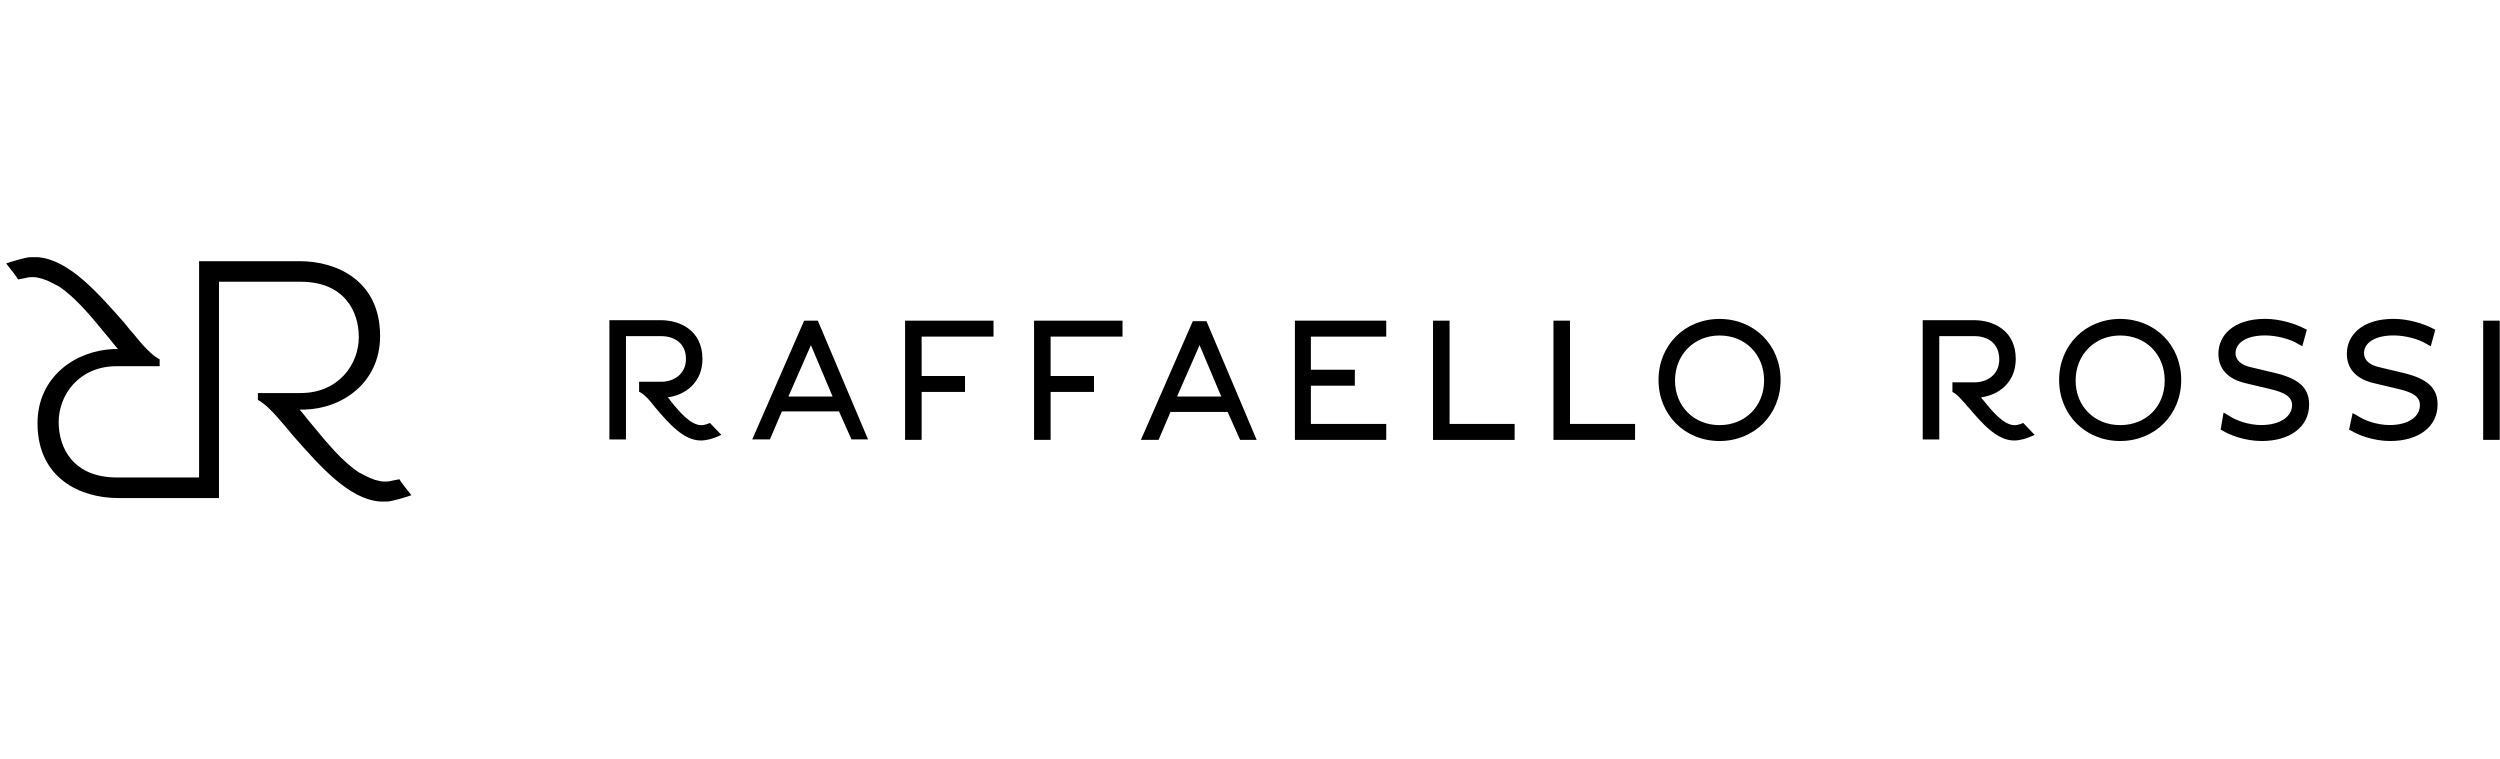 <?xml version="1.0" encoding="UTF-8"?><svg id="marken" xmlns="http://www.w3.org/2000/svg" viewBox="0 0 380.49 115.56"><g id="raffaello-rossi"><path d="m377.93,66.95h2.52v-18.15h-2.52v18.15Zm-20.41-1.56l.35.17c.96.61,3.3,1.56,5.91,1.56,4.34,0,7.21-2.17,7.21-5.56,0-2.52-1.56-3.91-5.12-4.78l-3.65-.87c-1.65-.35-2.43-1.13-2.43-2.17,0-1.39,1.39-2.69,4.52-2.69,1.82,0,3.91.61,4.86,1.22l.78.43.69-2.52-.35-.17c-1.3-.69-3.65-1.48-5.99-1.48-4.95,0-7.12,2.61-7.12,5.3,0,2.35,1.48,3.91,4.26,4.52l3.65.87c2.26.52,3.21,1.22,3.21,2.43,0,1.82-1.82,3.04-4.6,3.04-1.91,0-3.82-.69-4.86-1.39l-.78-.43-.54,2.52Zm-34.84-16.85c-5.3,0-9.29,4-9.29,9.29s4,9.29,9.29,9.29,9.29-4,9.29-9.29c0-5.3-3.99-9.29-9.29-9.29Zm0,16.16c-3.91,0-6.78-2.87-6.78-6.78s2.87-6.86,6.78-6.86,6.78,2.87,6.78,6.86-2.87,6.78-6.78,6.78Zm15.29.69l.35.17c.96.61,3.3,1.56,5.91,1.56,4.34,0,7.21-2.17,7.21-5.56,0-2.52-1.56-3.91-5.12-4.78l-3.65-.87c-1.65-.35-2.43-1.13-2.43-2.17,0-1.39,1.39-2.69,4.52-2.69,1.82,0,3.91.61,4.86,1.22l.78.43.69-2.52-.35-.17c-1.3-.69-3.65-1.48-5.99-1.48-4.95,0-7.12,2.61-7.12,5.3,0,2.35,1.48,3.91,4.26,4.52l3.65.87c2.26.52,3.3,1.22,3.3,2.43,0,1.82-1.91,3.04-4.69,3.04-1.91,0-3.82-.69-4.86-1.39l-.87-.52-.45,2.61h0Zm-40.82-5.73c.78.35,1.39,1.22,2,1.82.17.26.35.43.52.61,2,2.35,4.26,4.95,6.86,4.95.87,0,1.82-.26,2.78-.69l.35-.17-1.74-1.82-.17.09c-.43.17-.87.26-1.13.26-1.65,0-3.39-2.08-4.78-3.82l-.17-.17c0-.09-.09-.09-.09-.17l-.09-.09h.09c2.61-.35,5.21-2.26,5.21-5.82,0-4.34-3.39-5.91-6.34-5.91h-7.82v18.15h2.52v-15.72h5.39c1.82,0,3.74.96,3.74,3.56,0,2.35-1.91,3.47-3.74,3.47h-3.39v1.47h0Zm-167.56,7.21h2.52l-7.64-18.07h-2.08l-7.9,18.07h2.69l1.82-4.26h8.69l1.9,4.26Zm-2.87-6.52h-6.69v-.09l3.39-7.73,3.3,7.82Zm30.66,6.6h2.52v-7.3h6.6v-2.43h-6.6v-5.99h10.94v-2.43h-13.46v18.15Zm-19.63,0h2.52v-7.3h6.6v-2.43h-6.6v-5.99h10.94v-2.43h-13.46v18.15Zm123.96-18.41c-5.3,0-9.29,4-9.29,9.29s4,9.29,9.29,9.29,9.29-4,9.29-9.29c0-5.3-4-9.29-9.29-9.29Zm0,16.16c-3.91,0-6.78-2.87-6.78-6.78s2.87-6.86,6.78-6.86,6.78,2.87,6.78,6.86c-.01,3.91-2.88,6.78-6.78,6.78Zm-43.61,2.25h12.42v-2.43h-9.9v-15.72h-2.52v18.15h0Z"/><path d="m236.43,66.95h12.42v-2.43h-9.9v-15.72h-2.52v18.15h0Z"/><path d="m197.08,66.95h13.9v-2.43h-11.47v-5.82h6.69v-2.43h-6.69v-5.04h11.47v-2.43h-13.9v18.15Z"/><path d="m188.74,66.95h2.52l-7.64-18.07h-2.08l-7.9,18.07h2.69l1.82-4.26h8.69l1.9,4.26h0Zm-2.87-6.6h-6.69v-.09l3.39-7.73,3.3,7.82Z"/><path d="m97.36,59.66c.78.43,1.48,1.22,2,1.91.17.17.26.35.43.52,2,2.35,4.26,4.95,6.86,4.95.87,0,1.82-.26,2.78-.69l.35-.17-1.74-1.82-.17.09c-.43.17-.87.26-1.13.26-1.65,0-3.39-2.08-4.78-3.82l-.09-.17-.17-.17-.09-.09h.09c2.61-.35,5.21-2.26,5.21-5.82,0-4.34-3.39-5.91-6.34-5.91h-7.82v18.15h2.52v-15.72h5.39c1.82,0,3.74.96,3.74,3.47,0,2.35-1.91,3.47-3.74,3.47h-3.39v1.56h.09Zm-54.03,5.12l1.3,1.56c4,4.52,8.43,9.64,13.2,9.99h1.13c.61,0,2.95-.69,3.65-.96-.35-.43-1.65-2.08-1.82-2.43-.96.17-1.3.26-1.3.26-.35.09-.61.09-.96.09h-.08c-.35,0-.78-.09-1.39-.26-.17-.09-.43-.17-.69-.26,0,0-1.3-.61-1.74-.87-2.52-1.65-4.95-4.6-6.95-7.04-.43-.52-1.04-1.22-1.56-1.91l-.52-.61h.78c5.73-.17,11.47-4.08,11.47-11.21,0-8.43-6.6-11.38-12.25-11.38h-15.3v32.92h-12.51c-6.51,0-8.86-4.34-8.86-8.43s3.04-8.51,8.86-8.51h6.51v-1.04c-1.3-.69-2.61-2.17-4.08-4-.43-.43-.87-1.04-1.3-1.56-4-4.52-8.43-9.64-13.2-9.99h-1.13c-.61,0-2.95.69-3.65.96.35.43,1.65,2.08,1.82,2.43.96-.17,1.3-.26,1.3-.26.35-.09.61-.09.96-.09h.09c.35,0,.78.09,1.39.26.17.09.43.17.69.26,0,0,1.3.61,1.74.87,2.52,1.65,4.95,4.6,6.95,7.04.43.52,1.04,1.22,1.56,1.91l.52.61h-.78c-5.65.26-11.47,4.17-11.47,11.29,0,8.43,6.6,11.38,12.25,11.38h15.37v-32.92h12.42c6.51,0,8.86,4.34,8.86,8.43s-3.04,8.51-8.86,8.51h-6.5v1.04c1.3.71,2.61,2.19,4.08,3.92"/></g></svg>